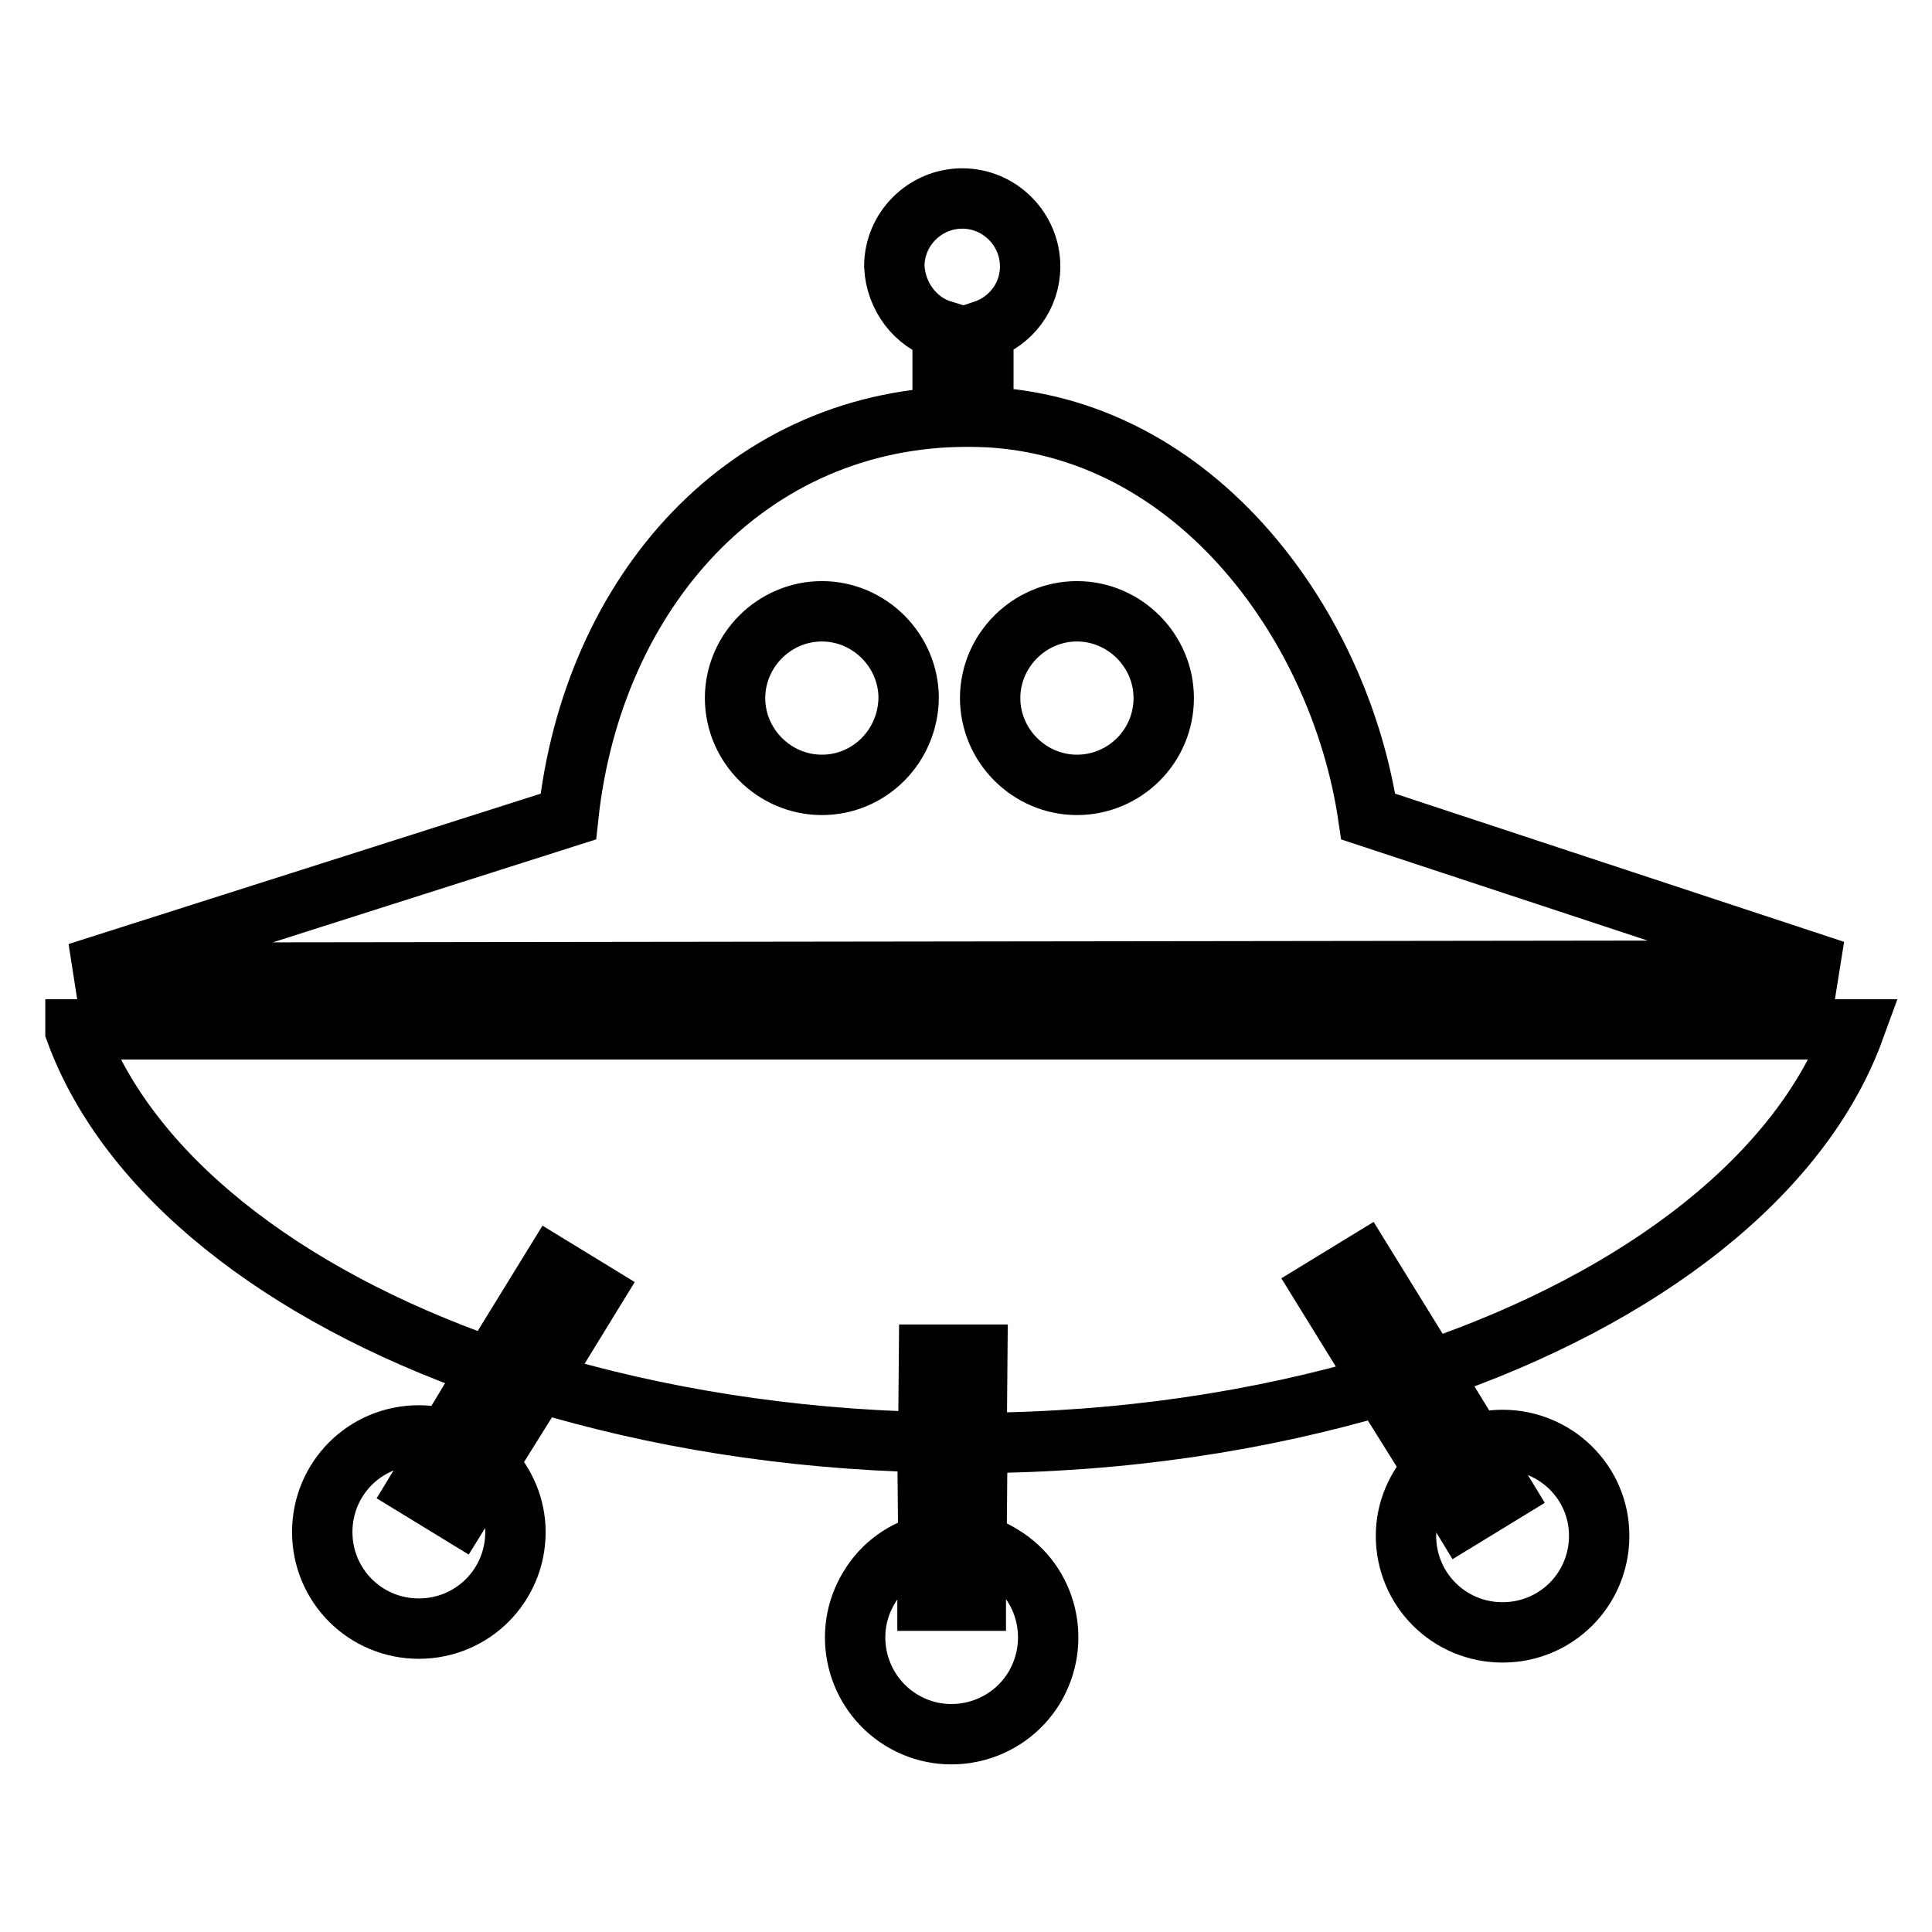<?xml version="1.0" encoding="utf-8"?>
<!-- Svg Vector Icons : http://www.onlinewebfonts.com/icon -->
<!DOCTYPE svg PUBLIC "-//W3C//DTD SVG 1.1//EN" "http://www.w3.org/Graphics/SVG/1.1/DTD/svg11.dtd">
<svg version="1.1" xmlns="http://www.w3.org/2000/svg" xmlns:xlink="http://www.w3.org/1999/xlink" x="0px" y="0px" viewBox="0 0 256 256" enable-background="new 0 0 256 256" xml:space="preserve">
<g><g><path stroke-width="8" fill-opacity="0" stroke="#000000"  d="M124.9,43.8v11.4h5.4V43.8c3.6-1.2,6.2-4.5,6.2-8.5c0-4.9-4-9-9-9c-4.9,0-9,4-9,9C118.7,39.3,121.3,42.7,124.9,43.8z"/><path stroke-width="8" fill-opacity="0" stroke="#000000"  d="M60.8,200.5l-5.4-3.3l3.9-6.4c-1.2-0.4-2.5-0.6-3.8-0.6c-7.1,0-12.8,5.7-12.8,12.8s5.7,12.8,12.8,12.8c7.1,0,12.8-5.7,12.8-12.8c0-3.4-1.4-6.5-3.6-8.8L60.8,200.5z"/><path stroke-width="8" fill-opacity="0" stroke="#000000"  d="M199.1,190.8c-1.3,0-2.6,0.2-3.8,0.6l3.9,6.4l-5.4,3.3l-3.9-6.4c-2.2,2.3-3.6,5.4-3.6,8.8c0,7.1,5.7,12.8,12.8,12.8c7.1,0,12.8-5.7,12.8-12.8S206.1,190.8,199.1,190.8z"/><path stroke-width="8" fill-opacity="0" stroke="#000000"  d="M129.4,203.3l0.1-11.3h-6.6l0.1,11.3L129.4,203.3z"/><path stroke-width="8" fill-opacity="0" stroke="#000000"  d="M132.8,206.1c-1.1-0.7-2.3-1.2-3.5-1.5v7.5h-6.4v-7.5c-3.1,0.8-5.9,2.7-7.7,5.7c-3.7,6-1.8,13.9,4.2,17.6c6,3.7,13.9,1.8,17.6-4.2C140.7,217.6,138.8,209.7,132.8,206.1z"/><path stroke-width="8" fill-opacity="0" stroke="#000000"  d="M10,136.6c6.9,18.9,27.2,34.9,54.9,44.6l-5,8.3l5.4,3.3l6-9.6l-6.1-2.3l8-13l5.4,3.3l-7.3,11.9c15.5,4.7,33.1,7.6,51.7,8l0.1-11.6l6.4,0l-0.1,11.7c19.4-0.1,37.6-2.9,53.8-7.7l-7.9-12.8l5.4-3.3l8.7,14.1l-6.2,2.3l6,9.6l5.4-3.3l-5.2-8.5c28.4-9.7,49.3-26,56.3-45.2H10L10,136.6z"/><path stroke-width="8" fill-opacity="0" stroke="#000000"  d="M181.3,108.2c-3.8-25.8-23.7-53-53-53c-29.3,0-49.8,23.3-53,53l-65,20.7l232.8-0.3L181.3,108.2z M108.9,104c-6.3,0-11.5-5.2-11.5-11.5c0-6.3,5.2-11.5,11.5-11.5c6.3,0,11.5,5.2,11.5,11.5C120.3,98.9,115.2,104,108.9,104z M142.7,104c-6.3,0-11.5-5.2-11.5-11.5c0-6.3,5.2-11.5,11.5-11.5c6.3,0,11.5,5.2,11.5,11.5C154.2,98.9,149,104,142.7,104z"/></g></g>
</svg>